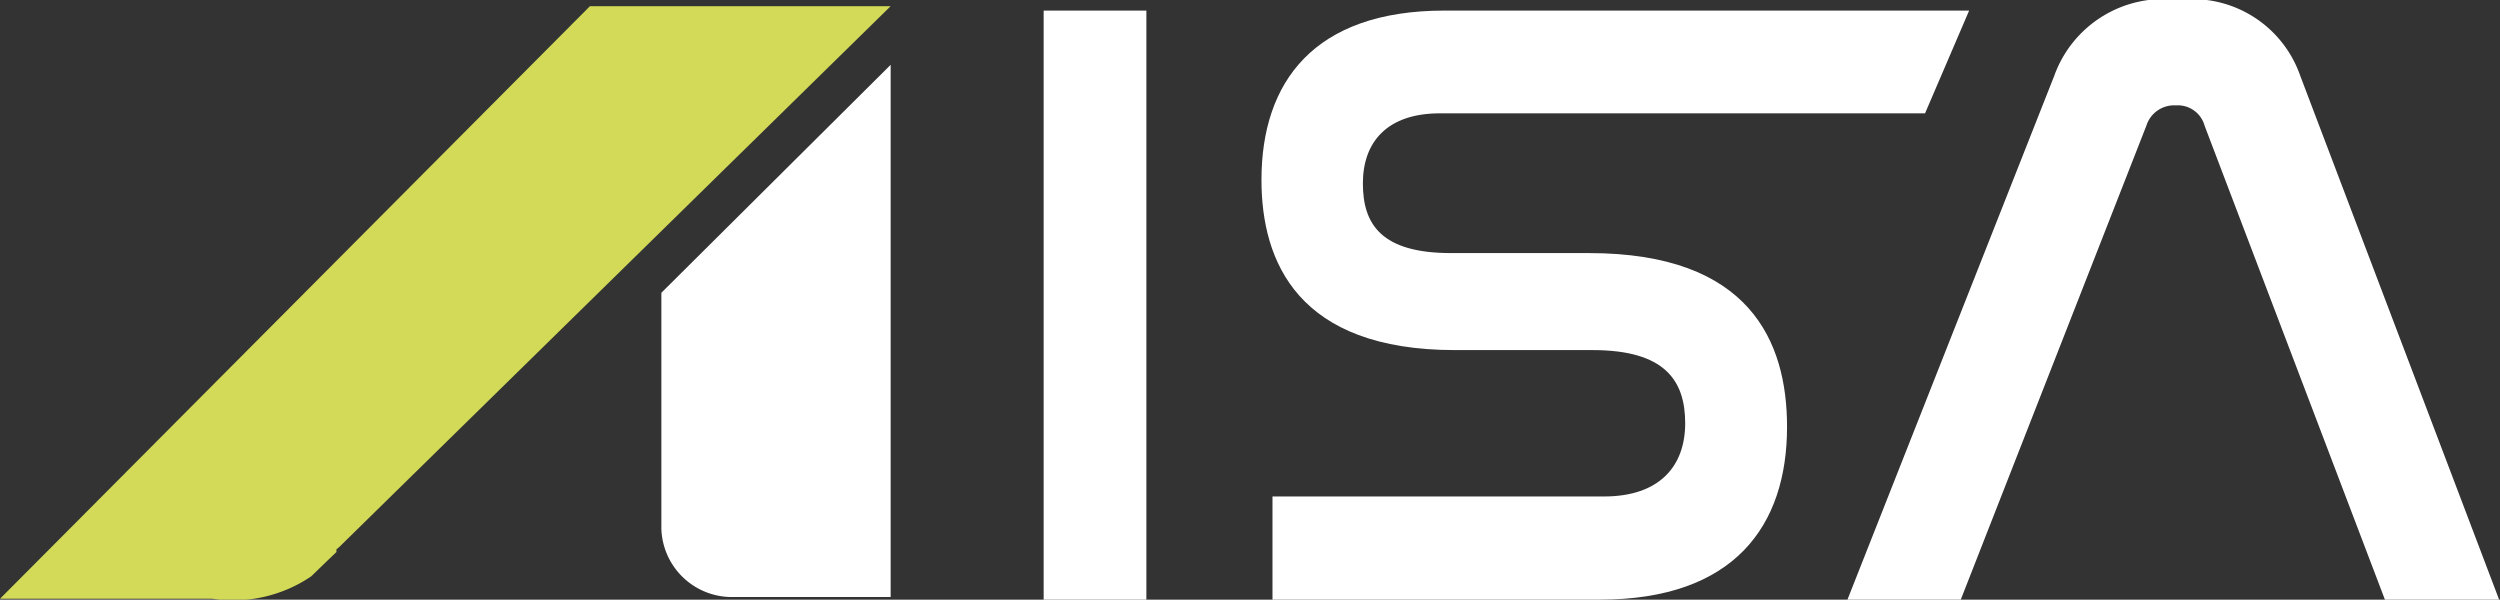 <svg xmlns="http://www.w3.org/2000/svg" id="Livello_1" data-name="Livello 1" viewBox="0 0 56.7 13.6"><rect x="0" y="0" width="56.7" height="13.6" fill="#333333" stroke="none"/><defs><style>.cls-1{fill:#fff;}.cls-2{fill:#d2da58;}</style></defs><path class="cls-1" d="M26,.24V13.6H23.67V.24Z"></path><path class="cls-1" d="M44.66.24l-1,2.33h-11c-1.21,0-1.75.66-1.75,1.59s.42,1.58,2,1.58h3.13c3.64,0,4.49,2,4.49,3.94,0,2.25-1.2,3.92-4.25,3.92H28.86V11.26h7.52c1.26,0,1.84-.69,1.84-1.66s-.46-1.66-2.1-1.66H33c-3.56,0-4.39-2-4.39-3.86,0-2.22,1.19-3.84,4.15-3.84Z"></path><path class="cls-1" d="M44.47,13.6H41.9L46.59,1.72A2.63,2.63,0,0,1,49.4,0a2.59,2.59,0,0,1,2.77,1.72L56.68,13.6H54.09L50,2.85a.63.63,0,0,0-.65-.46.66.66,0,0,0-.67.46Z"></path><path class="cls-2" d="M7.63,12.52l0-.06.06-.05,0,0,0,0h0L20.2.14H13.38L0,13.58H4.82a3.15,3.15,0,0,0,2.24-.51l.34-.33h0Z"></path><path class="cls-1" d="M15,6.64V12h0a1.6,1.6,0,0,0,1.55,1.54H20.2V1.47Z"></path></svg>